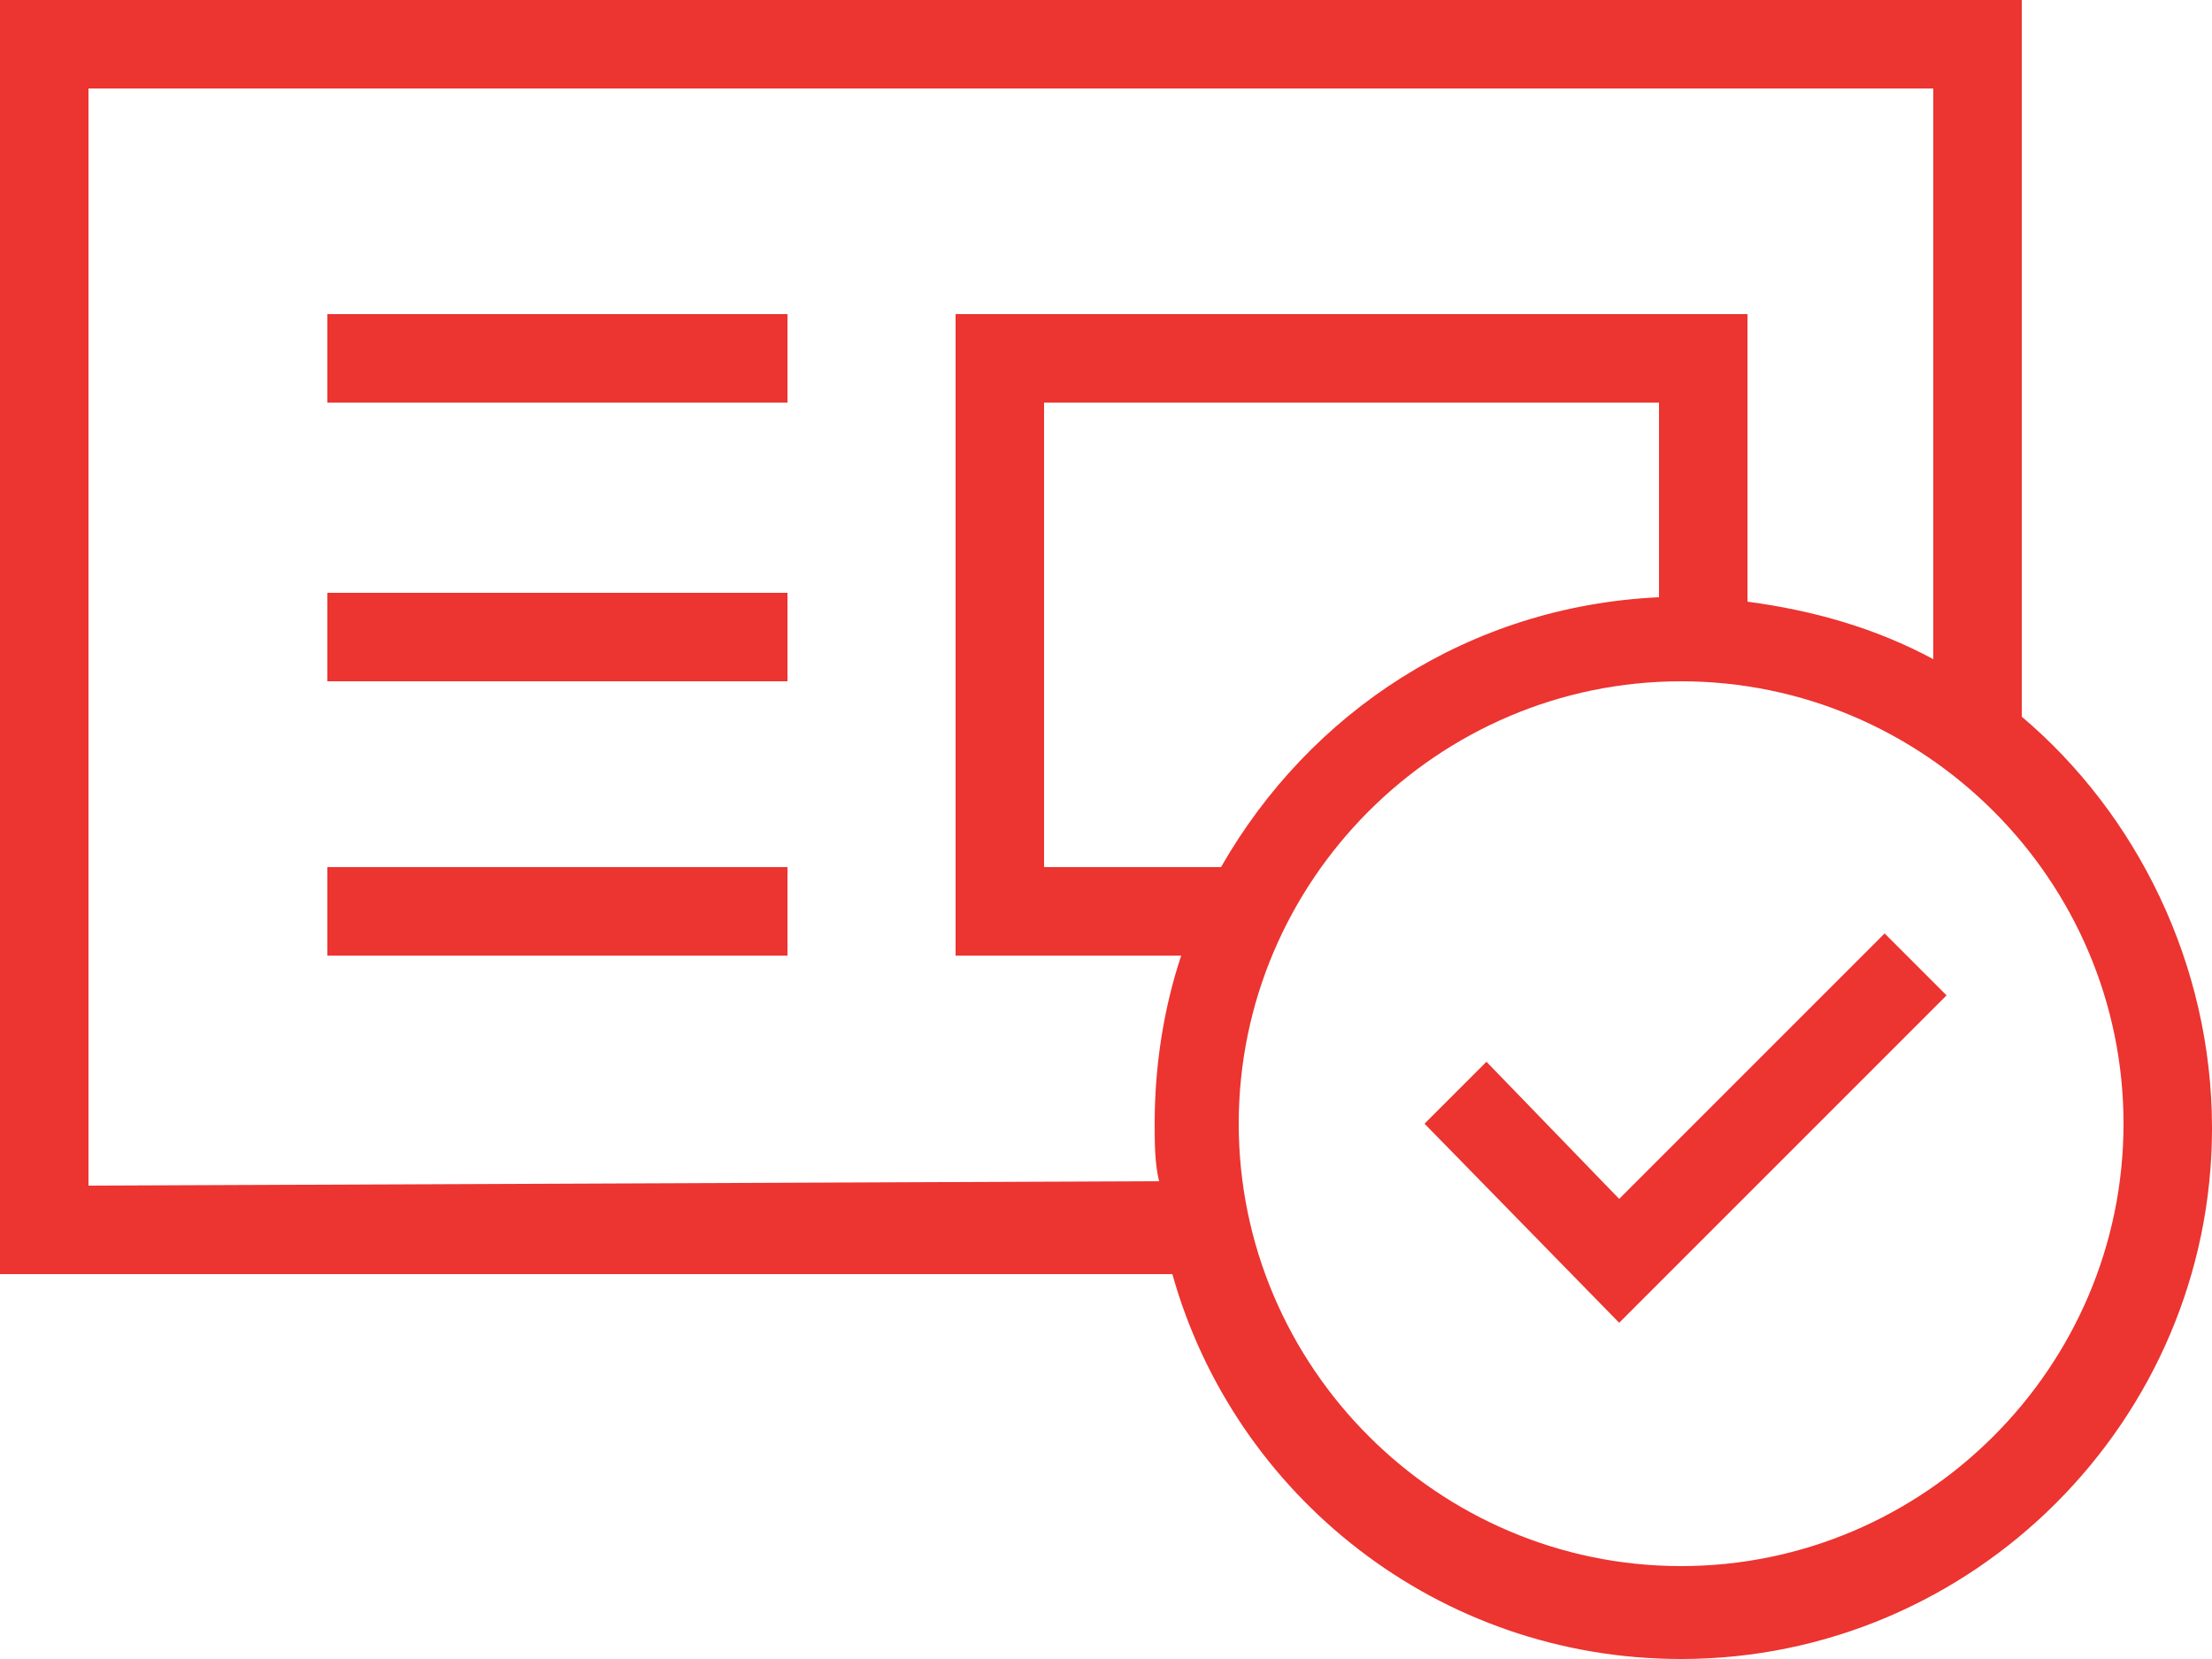 <?xml version="1.0" encoding="utf-8"?>
<!-- Generator: Adobe Illustrator 24.0.1, SVG Export Plug-In . SVG Version: 6.00 Build 0)  -->
<svg version="1.1" id="Layer_1" xmlns="http://www.w3.org/2000/svg" xmlns:xlink="http://www.w3.org/1999/xlink" x="0px" y="0px"
	 width="50px" height="37.5px" viewBox="0 0 50 37.5" style="enable-background:new 0 0 50 37.5;" xml:space="preserve">
<style type="text/css">
	.st0{fill:#EC3430;}
</style>
<g>
	<path class="st0" d="M45.7,16.2V0H0v28.8h26.5c1.4,5,6,8.7,11.5,8.7c6.6,0,12-5.4,12-12C50,21.8,48.3,18.4,45.7,16.2z M2,26.8V2
		h41.7v12.9c-1.3-0.7-2.7-1.1-4.2-1.3V7.1H21.6v14.5h5.1c-0.4,1.2-0.6,2.5-0.6,3.8c0,0.4,0,0.9,0.1,1.3L2,26.8L2,26.8z M37.5,13.5
		c-4.3,0.2-7.9,2.6-9.9,6.1h-4V9.1h13.9V13.5z M38,35.4c-5.5,0-10-4.5-10-10s4.5-10,10-10s10,4.5,10,10S43.5,35.4,38,35.4z"/>
	<rect x="7.4" y="7.1" class="st0" width="10.4" height="2"/>
	<rect x="7.4" y="19.6" class="st0" width="10.4" height="2"/>
	<rect x="7.4" y="13.4" class="st0" width="10.4" height="2"/>
	<polygon class="st0" points="36.6,27.1 33.6,24 32.2,25.4 36.6,29.9 44,22.5 42.6,21.1 	"/>
</g>
</svg>
